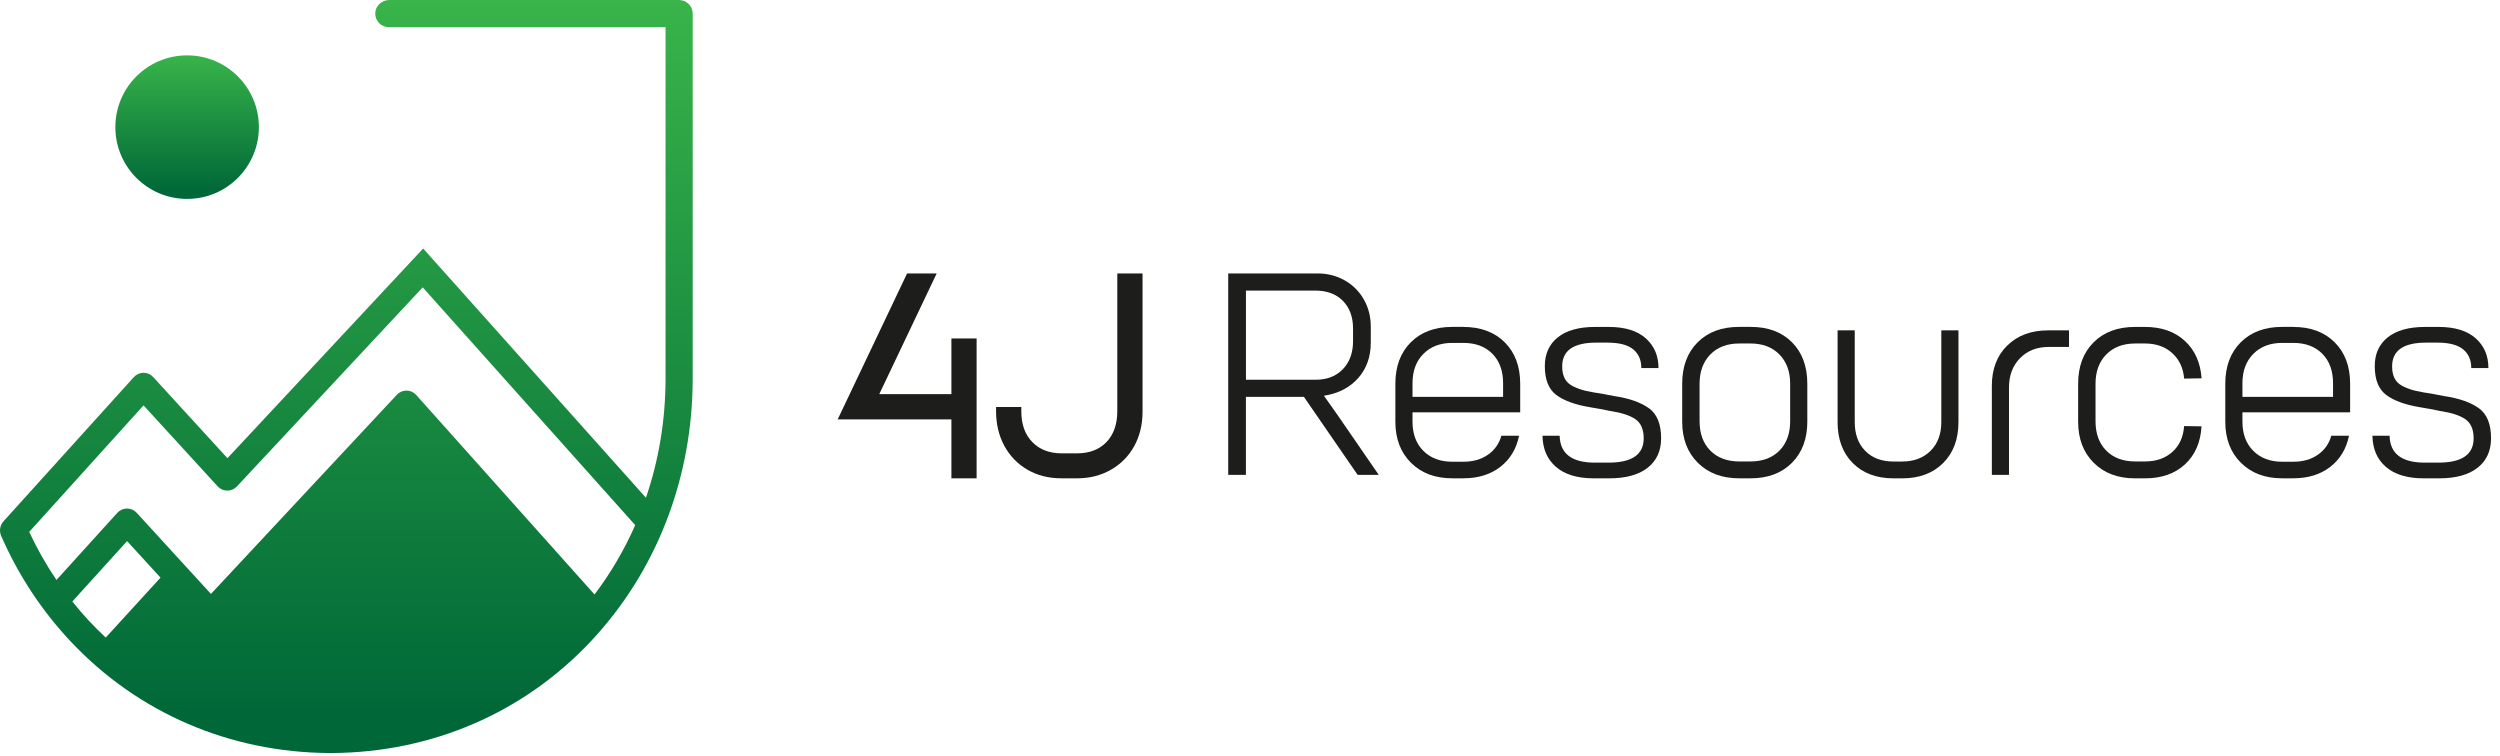 <?xml version="1.0" encoding="UTF-8"?> <svg xmlns="http://www.w3.org/2000/svg" width="172" height="52" viewBox="0 0 172 52" fill="none"><g clip-path="url(#clip0_106_576)"><path d="M12.873 13.685C15.601 13.685 17.811 11.475 17.811 8.747C17.811 6.02 15.601 3.809 12.873 3.809C10.146 3.809 7.936 6.02 7.936 8.747C7.936 11.475 10.146 13.685 12.873 13.685Z" fill="url(#paint0_linear_106_576)"></path><path d="M46.723 0H26.789C26.276 0 25.831 0.395 25.817 0.906C25.8 1.435 26.224 1.869 26.751 1.869H45.789V26.034C45.789 28.933 45.314 31.695 44.44 34.245L35.115 23.811L29.113 17.097L17.304 29.75L15.648 31.523L10.54 25.941C10.37 25.754 10.128 25.648 9.874 25.648C9.62 25.648 9.378 25.756 9.208 25.945L0.259 35.845C0.259 35.845 0.259 35.845 0.262 35.845C0.003 36.114 -0.076 36.519 0.08 36.871C1.251 39.549 2.864 42.012 4.883 44.154C9.496 49.049 15.794 51.761 22.637 51.809C22.651 51.809 22.666 51.809 22.683 51.809C22.707 51.809 22.731 51.809 22.752 51.809C22.776 51.809 22.8 51.809 22.822 51.809C22.836 51.809 22.853 51.809 22.867 51.809C29.71 51.761 36.009 49.047 40.621 44.154C42.895 41.742 44.656 38.924 45.846 35.85C45.853 35.85 45.861 35.845 45.868 35.845L45.853 35.831C47.037 32.771 47.658 29.458 47.658 26.036V0.937C47.658 0.422 47.238 0.002 46.723 0.002V0ZM9.876 27.891L14.975 33.461C15.145 33.646 15.385 33.754 15.639 33.754C15.885 33.756 16.125 33.653 16.3 33.466L29.082 19.771L43.702 36.128C42.95 37.841 42.008 39.441 40.904 40.901L28.634 27.172C28.466 26.983 28.224 26.875 27.973 26.872C27.719 26.872 27.474 26.976 27.304 27.158L14.513 40.862L9.405 35.28C9.234 35.093 8.992 34.987 8.738 34.987C8.484 34.987 8.242 35.095 8.072 35.282L3.884 39.901C3.178 38.859 2.55 37.755 2.011 36.593L9.879 27.886L9.876 27.891ZM4.974 41.385L8.743 37.228L11.043 39.741L7.275 43.864C6.45 43.098 5.681 42.269 4.974 41.382V41.385Z" fill="url(#paint1_linear_106_576)"></path><path d="M91.085 27.228C92.081 27.072 92.866 26.665 93.445 26.011C94.021 25.357 94.31 24.544 94.31 23.573V22.471C94.31 21.777 94.148 21.151 93.828 20.594C93.507 20.037 93.068 19.601 92.511 19.286C91.954 18.972 91.334 18.813 90.652 18.813H84.501V32.67H85.718V27.303H89.709L93.404 32.67H94.858L92.028 28.561L91.085 27.225V27.228ZM85.721 26.126V19.993H90.496C91.297 19.993 91.929 20.23 92.392 20.7C92.856 21.173 93.09 21.808 93.09 22.605V23.47C93.09 24.27 92.856 24.912 92.392 25.397C91.929 25.883 91.303 26.126 90.515 26.126H85.718H85.721Z" fill="#1D1D1B"></path><path d="M100.677 22.49H99.911C98.719 22.49 97.769 22.845 97.063 23.551C96.356 24.258 96.001 25.211 96.001 26.4V29.015C96.001 30.182 96.359 31.123 97.072 31.835C97.785 32.548 98.734 32.907 99.911 32.907H100.677C101.698 32.907 102.548 32.645 103.224 32.119C103.899 31.596 104.329 30.88 104.512 29.977H103.295C103.14 30.528 102.831 30.964 102.371 31.285C101.913 31.605 101.349 31.767 100.68 31.767H99.914C99.089 31.767 98.426 31.518 97.928 31.02C97.43 30.522 97.181 29.852 97.181 29.015V28.367H104.59V26.403C104.59 25.211 104.235 24.261 103.529 23.554C102.822 22.848 101.869 22.493 100.68 22.493L100.677 22.49ZM103.41 27.306H97.181V26.363C97.181 25.525 97.43 24.853 97.928 24.348C98.426 23.844 99.089 23.592 99.914 23.592H100.68C101.518 23.592 102.184 23.841 102.676 24.339C103.168 24.837 103.413 25.513 103.413 26.363V27.306H103.41Z" fill="#1D1D1B"></path><path d="M113.453 28.093C112.902 27.689 112.102 27.405 111.056 27.25C110.415 27.119 109.936 27.035 109.621 26.994C108.899 26.876 108.363 26.692 108.008 26.444C107.654 26.194 107.479 25.784 107.479 25.204C107.479 24.118 108.258 23.573 109.817 23.573H110.605C111.405 23.573 111.99 23.729 112.364 24.034C112.737 24.342 112.924 24.772 112.924 25.323H114.104C114.104 24.47 113.808 23.788 113.22 23.268C112.632 22.751 111.785 22.493 110.686 22.493H109.743C108.628 22.493 107.775 22.733 107.177 23.209C106.58 23.688 106.284 24.345 106.284 25.186C106.284 26.117 106.545 26.777 107.071 27.172C107.594 27.564 108.37 27.848 109.391 28.016C110.097 28.134 110.552 28.218 110.748 28.271C111.548 28.389 112.137 28.579 112.516 28.841C112.896 29.102 113.086 29.541 113.086 30.157C113.086 31.272 112.28 31.829 110.667 31.829H109.724C108.139 31.829 107.333 31.213 107.305 29.98H106.125C106.137 30.883 106.446 31.599 107.05 32.122C107.654 32.645 108.525 32.91 109.665 32.91H110.708C111.86 32.91 112.744 32.667 113.36 32.181C113.977 31.695 114.285 31.02 114.285 30.157C114.285 29.189 114.011 28.501 113.46 28.093H113.453Z" fill="#1D1D1B"></path><path d="M120.452 22.49H119.646C118.453 22.49 117.504 22.845 116.797 23.551C116.09 24.258 115.735 25.211 115.735 26.4V29.015C115.735 30.182 116.093 31.123 116.806 31.835C117.519 32.548 118.469 32.907 119.646 32.907H120.452C121.632 32.907 122.575 32.552 123.282 31.845C123.988 31.138 124.343 30.195 124.343 29.015V26.4C124.343 25.207 123.992 24.258 123.291 23.551C122.591 22.845 121.644 22.49 120.452 22.49ZM123.163 28.978C123.163 29.831 122.918 30.503 122.426 31.001C121.934 31.499 121.271 31.748 120.43 31.748H119.664C118.827 31.748 118.161 31.499 117.669 31.001C117.177 30.503 116.931 29.828 116.931 28.978V26.403C116.931 25.566 117.177 24.893 117.669 24.389C118.161 23.884 118.824 23.632 119.664 23.632H120.43C121.268 23.632 121.934 23.884 122.426 24.389C122.918 24.893 123.163 25.566 123.163 26.403V28.978Z" fill="#1D1D1B"></path><path d="M133.562 29.037C133.562 29.862 133.316 30.522 132.824 31.014C132.332 31.506 131.681 31.752 130.869 31.752H130.259C129.446 31.752 128.802 31.506 128.322 31.014C127.843 30.522 127.606 29.865 127.606 29.037V22.726H126.426V29.037C126.426 30.217 126.772 31.157 127.469 31.857C128.163 32.558 129.101 32.91 130.28 32.91H130.869C132.049 32.91 132.989 32.558 133.689 31.857C134.39 31.157 134.742 30.217 134.742 29.037V22.726H133.562V29.037Z" fill="#1D1D1B"></path><path d="M138.101 23.769C137.394 24.463 137.039 25.388 137.039 26.54V32.673H138.219V26.658C138.219 25.833 138.471 25.161 138.976 24.644C139.48 24.127 140.14 23.869 140.952 23.869H142.347V22.729H140.912C139.744 22.729 138.807 23.078 138.101 23.772V23.769Z" fill="#1D1D1B"></path><path d="M144.912 24.389C145.404 23.884 146.067 23.632 146.908 23.632H147.577C148.337 23.632 148.96 23.853 149.445 24.289C149.931 24.728 150.205 25.313 150.27 26.048L151.469 26.029C151.391 24.943 151.005 24.081 150.308 23.445C149.613 22.81 148.701 22.493 147.574 22.493H146.886C145.694 22.493 144.744 22.848 144.038 23.554C143.331 24.261 142.976 25.214 142.976 26.403V29.018C142.976 30.186 143.334 31.126 144.047 31.839C144.76 32.552 145.709 32.91 146.886 32.91H147.574C148.714 32.91 149.632 32.589 150.326 31.948C151.021 31.306 151.4 30.435 151.466 29.332L150.267 29.314C150.214 30.061 149.947 30.652 149.461 31.091C148.975 31.53 148.346 31.748 147.574 31.748H146.905C146.067 31.748 145.401 31.499 144.909 31.001C144.417 30.503 144.172 29.828 144.172 28.978V26.403C144.172 25.566 144.417 24.893 144.909 24.389H144.912Z" fill="#1D1D1B"></path><path d="M157.776 22.49H157.01C155.818 22.49 154.868 22.845 154.162 23.551C153.455 24.258 153.1 25.211 153.1 26.4V29.015C153.1 30.182 153.458 31.123 154.171 31.835C154.884 32.548 155.833 32.907 157.01 32.907H157.776C158.797 32.907 159.647 32.645 160.323 32.119C160.998 31.596 161.428 30.88 161.612 29.977H160.394C160.239 30.528 159.93 30.964 159.47 31.285C159.012 31.605 158.449 31.767 157.779 31.767H157.013C156.188 31.767 155.525 31.518 155.027 31.02C154.529 30.522 154.28 29.852 154.28 29.015V28.367H161.689V26.403C161.689 25.211 161.335 24.261 160.628 23.554C159.921 22.848 158.968 22.493 157.779 22.493L157.776 22.49ZM160.51 27.306H154.28V26.363C154.28 25.525 154.529 24.853 155.027 24.348C155.525 23.844 156.188 23.592 157.013 23.592H157.779C158.617 23.592 159.283 23.841 159.775 24.339C160.267 24.837 160.513 25.513 160.513 26.363V27.306H160.51Z" fill="#1D1D1B"></path><path d="M170.553 28.093C170.002 27.689 169.202 27.405 168.155 27.25C167.514 27.119 167.035 27.035 166.72 26.994C165.998 26.876 165.463 26.692 165.108 26.444C164.753 26.194 164.578 25.784 164.578 25.204C164.578 24.118 165.357 23.573 166.916 23.573H167.704C168.504 23.573 169.089 23.729 169.463 24.034C169.837 24.342 170.023 24.772 170.023 25.323H171.203C171.203 24.47 170.908 23.788 170.319 23.268C169.731 22.751 168.884 22.493 167.785 22.493H166.842C165.727 22.493 164.874 22.733 164.276 23.209C163.679 23.688 163.383 24.345 163.383 25.186C163.383 26.117 163.644 26.777 164.171 27.172C164.694 27.564 165.469 27.848 166.49 28.016C167.197 28.134 167.651 28.218 167.847 28.271C168.647 28.389 169.236 28.579 169.616 28.841C169.995 29.102 170.185 29.541 170.185 30.157C170.185 31.272 169.379 31.829 167.766 31.829H166.823C165.238 31.829 164.432 31.213 164.404 29.98H163.224C163.237 30.883 163.545 31.599 164.149 32.122C164.753 32.645 165.624 32.91 166.764 32.91H167.807C168.959 32.91 169.843 32.667 170.459 32.181C171.076 31.695 171.384 31.02 171.384 30.157C171.384 29.189 171.11 28.501 170.559 28.093H170.553Z" fill="#1D1D1B"></path><path d="M76.87 28.287C76.87 29.186 76.618 29.905 76.12 30.419C75.619 30.939 74.949 31.191 74.078 31.191H73.078C72.207 31.191 71.534 30.939 71.027 30.419C70.516 29.896 70.267 29.199 70.267 28.287V28.003H68.53V28.287C68.53 29.174 68.72 29.974 69.093 30.665C69.47 31.362 70.002 31.916 70.681 32.312C71.356 32.707 72.138 32.907 73.004 32.907H74.137C74.974 32.907 75.746 32.71 76.428 32.321C77.113 31.932 77.655 31.384 78.034 30.693C78.414 30.005 78.607 29.214 78.607 28.339V18.813H76.87V28.283V28.287Z" fill="#1D1D1B"></path><path d="M65.457 27.116H60.494L64.442 18.816H62.406L57.633 28.853H65.457V32.91H67.191V23.287H65.457V27.116Z" fill="#1D1D1B"></path></g><defs><linearGradient id="paint0_linear_106_576" x1="12.873" y1="3.701" x2="12.873" y2="13.16" gradientUnits="userSpaceOnUse"><stop stop-color="#39B54A"></stop><stop offset="1" stop-color="#006838"></stop></linearGradient><linearGradient id="paint1_linear_106_576" x1="23.828" y1="-0.57" x2="23.828" y2="49.053" gradientUnits="userSpaceOnUse"><stop stop-color="#39B54A"></stop><stop offset="1" stop-color="#006838"></stop></linearGradient><clipPath id="clip0_106_576"><rect width="171.384" height="51.809" fill="white"></rect></clipPath></defs></svg> 